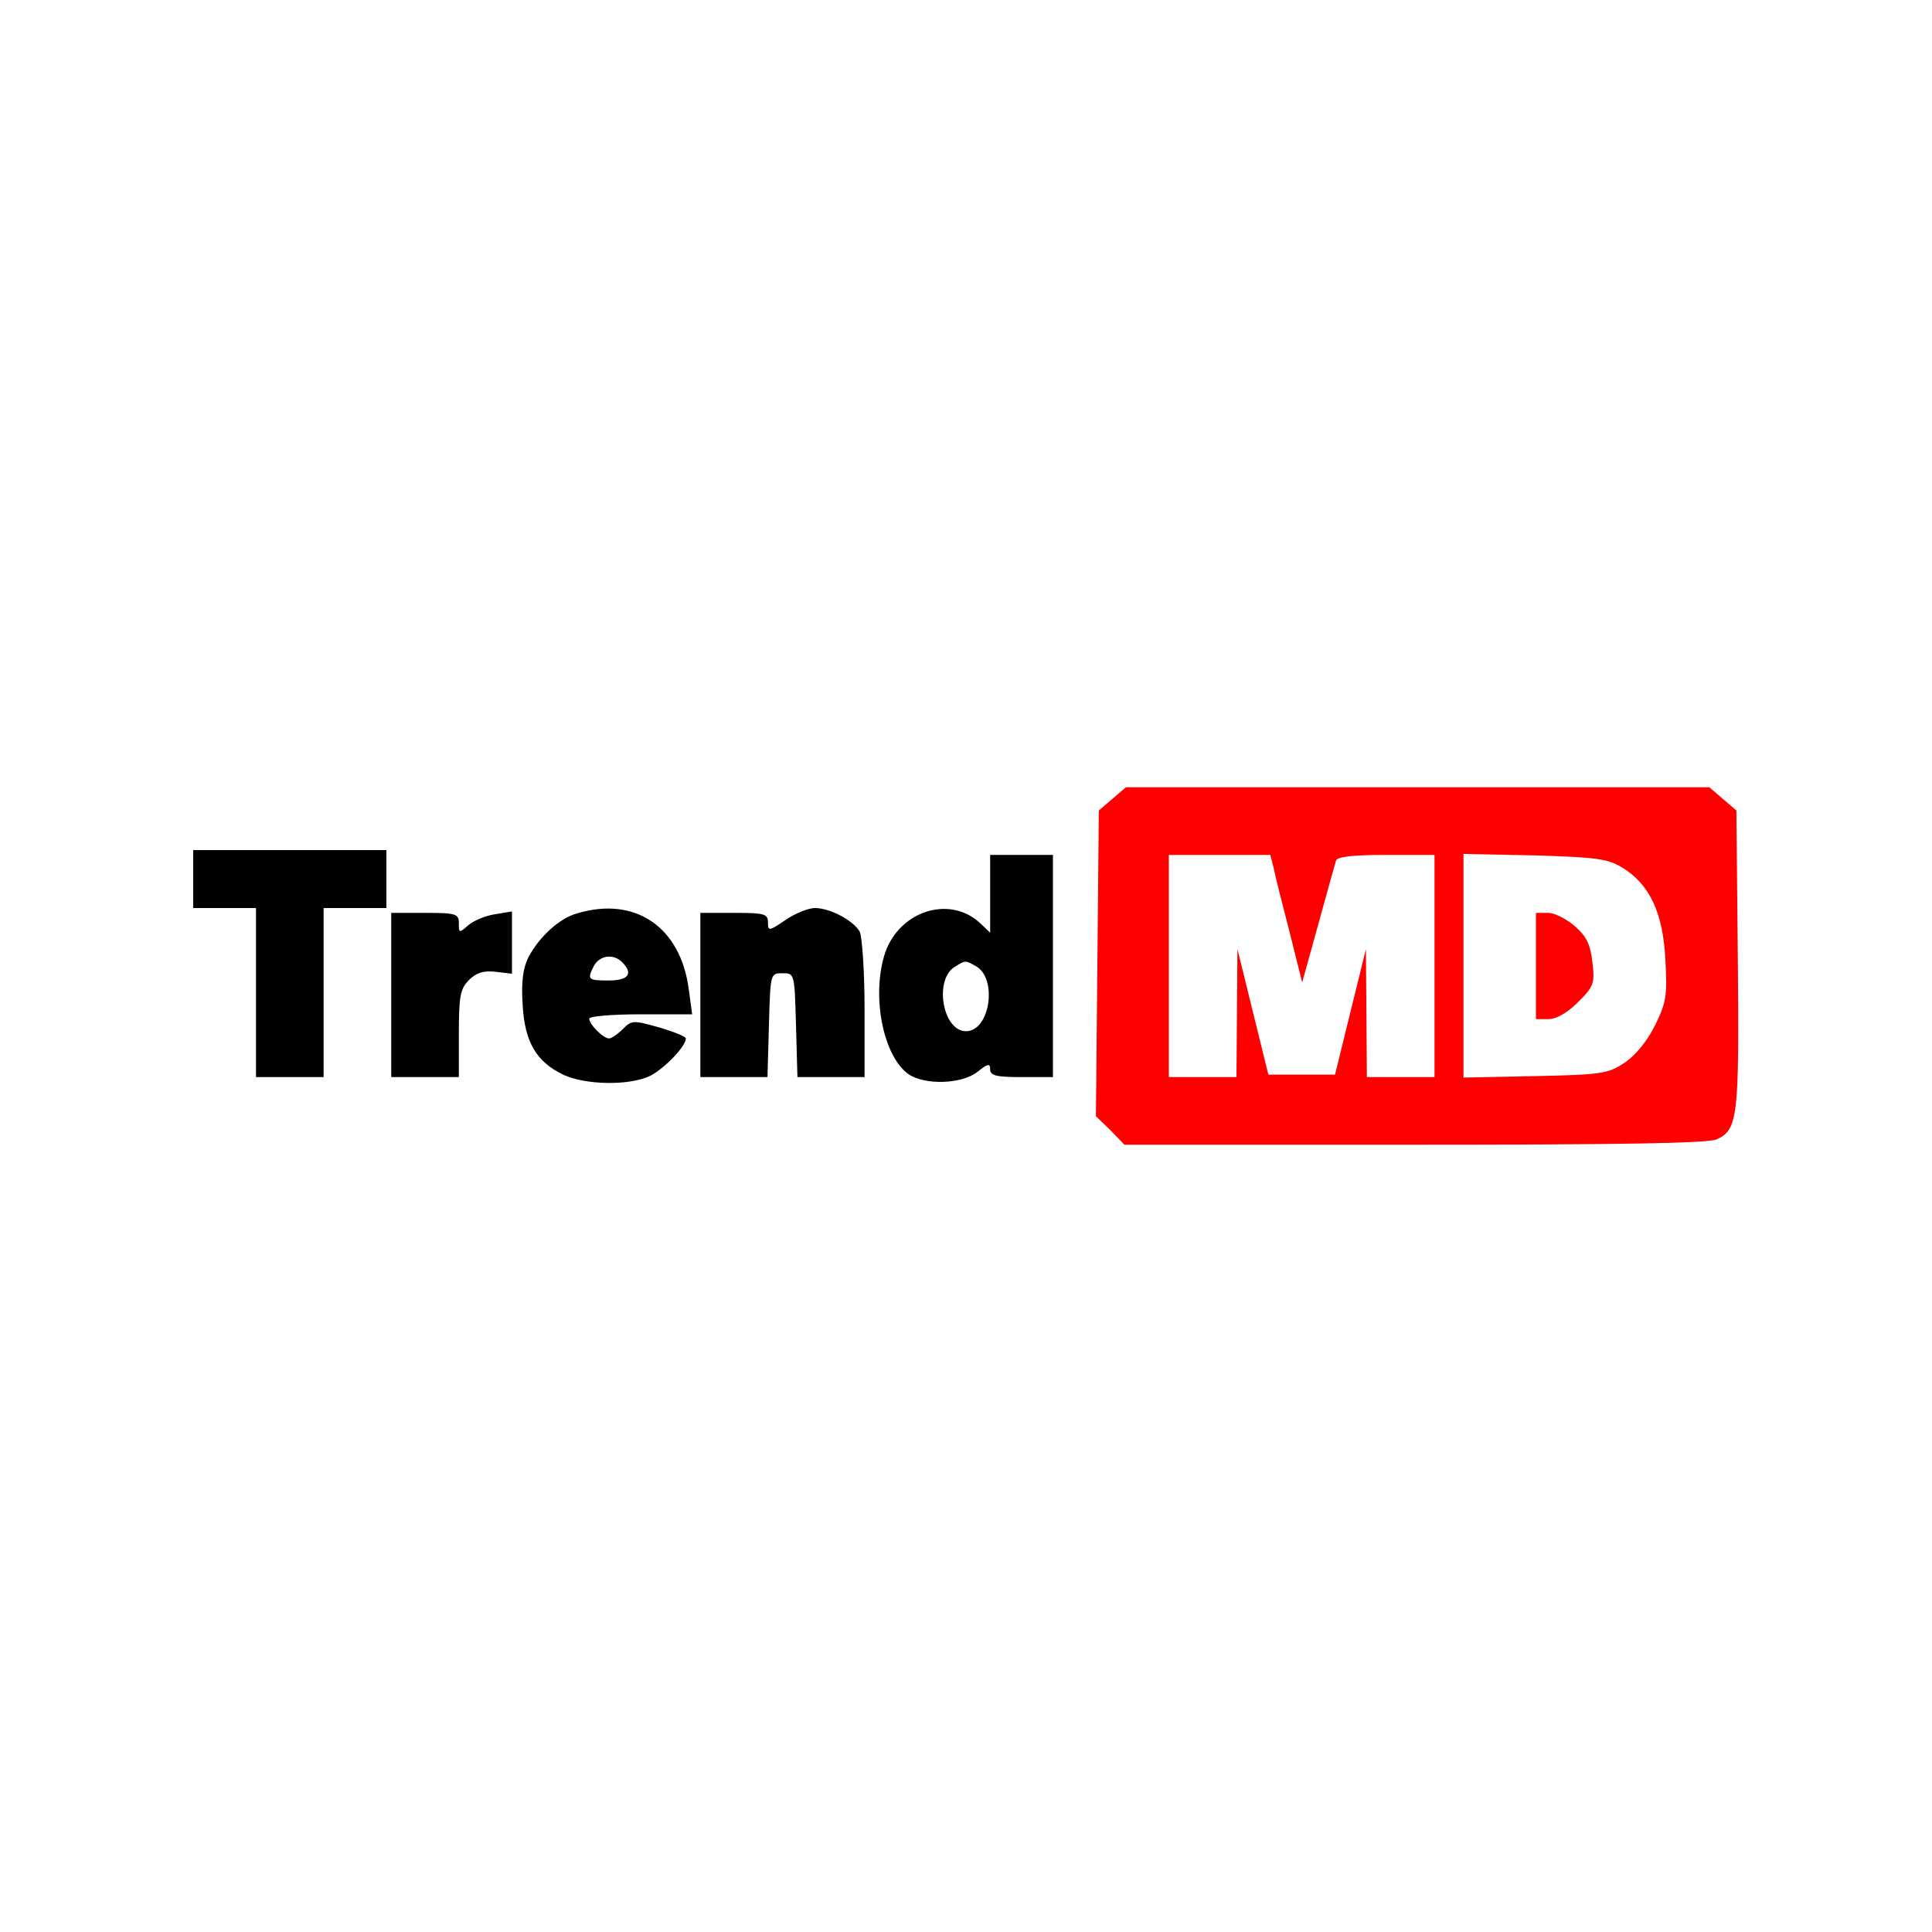 <?xml version="1.0" standalone="no"?>
<!DOCTYPE svg PUBLIC "-//W3C//DTD SVG 20010904//EN"
 "http://www.w3.org/TR/2001/REC-SVG-20010904/DTD/svg10.dtd">
<svg version="1.0" xmlns="http://www.w3.org/2000/svg"
 width="400pt" height="400pt" viewBox="0 0 400 400"
 preserveAspectRatio="xMidYMid meet">

<g transform="translate(0,400) scale(0.1,-0.1)"
fill="none" stroke="none">
<path d="M2303 2346 l-28 -24 -3 -316 -3 -317 30 -29 29 -30 601 0 c425 0 607
3 625 11 44 20 47 45 44 373 l-3 308 -28 24 -28 24 -604 0 -604 0 -28 -24z
m334 -143 c3 -16 18 -75 33 -133 l26 -104 33 119 c18 66 35 126 37 133 2 8 32
12 104 12 l100 0 0 -230 0 -230 -70 0 -70 0 -1 133 -1 132 -32 -130 -32 -130
-69 0 -69 0 -32 130 -32 130 -1 -132 -1 -133 -70 0 -70 0 0 230 0 230 105 0
105 0 7 -27z m723 0 c56 -35 83 -93 88 -190 4 -74 2 -88 -21 -135 -16 -33 -41
-63 -63 -78 -35 -23 -47 -25 -186 -28 l-148 -3 0 231 0 232 148 -3 c130 -4
151 -7 182 -26z" fill="red"/>
<path d="M3180 2000 l0 -110 26 0 c16 0 39 13 61 35 33 33 35 39 30 82 -4 37
-12 54 -36 75 -17 15 -42 28 -56 28 l-25 0 0 -110z" fill="red"/>
<path d="M400 2180 l0 -60 65 0 65 0 0 -175 0 -175 70 0 70 0 0 175 0 175 65
0 65 0 0 60 0 60 -200 0 -200 0 0 -60z" fill="black"/>
<path d="M2050 2150 l0 -81 -21 20 c-65 60 -173 23 -199 -70 -25 -88 0 -207
51 -243 34 -23 110 -21 143 5 21 17 26 18 26 5 0 -13 13 -16 65 -16 l65 0 0
230 0 230 -65 0 -65 0 0 -80z m-30 -150 c46 -25 30 -135 -20 -135 -49 0 -67
109 -22 134 21 13 20 13 42 1z" fill="black"/>
<path d="M1195 2109 c-37 -10 -79 -49 -101 -91 -11 -22 -15 -50 -12 -97 4 -78
28 -119 84 -146 47 -22 139 -23 181 -2 30 16 73 61 73 77 0 4 -25 14 -56 23
-53 15 -56 15 -75 -4 -10 -10 -23 -19 -28 -19 -12 0 -41 29 -41 41 0 5 48 9
106 9 l107 0 -7 52 c-17 129 -111 193 -231 157z m93 -101 c24 -24 13 -38 -28
-38 -43 0 -45 2 -30 31 12 21 40 25 58 7z" fill="black"/>
<path d="M1626 2095 c-34 -23 -36 -23 -36 -5 0 18 -7 20 -70 20 l-70 0 0 -170
0 -170 70 0 69 0 3 108 c3 107 3 107 28 107 25 0 25 0 28 -107 l3 -108 69 0
70 0 0 141 c0 77 -5 149 -10 160 -13 23 -61 49 -93 49 -13 0 -41 -11 -61 -25z" fill="black"/>
<path d="M810 1940 l0 -170 70 0 70 0 0 90 c0 78 3 93 21 111 15 15 30 20 55
17 l34 -4 0 64 0 65 -36 -6 c-20 -3 -45 -14 -55 -23 -18 -16 -19 -16 -19 4 0
20 -5 22 -70 22 l-70 0 0 -170z" fill="black"/>
</g>
</svg>
